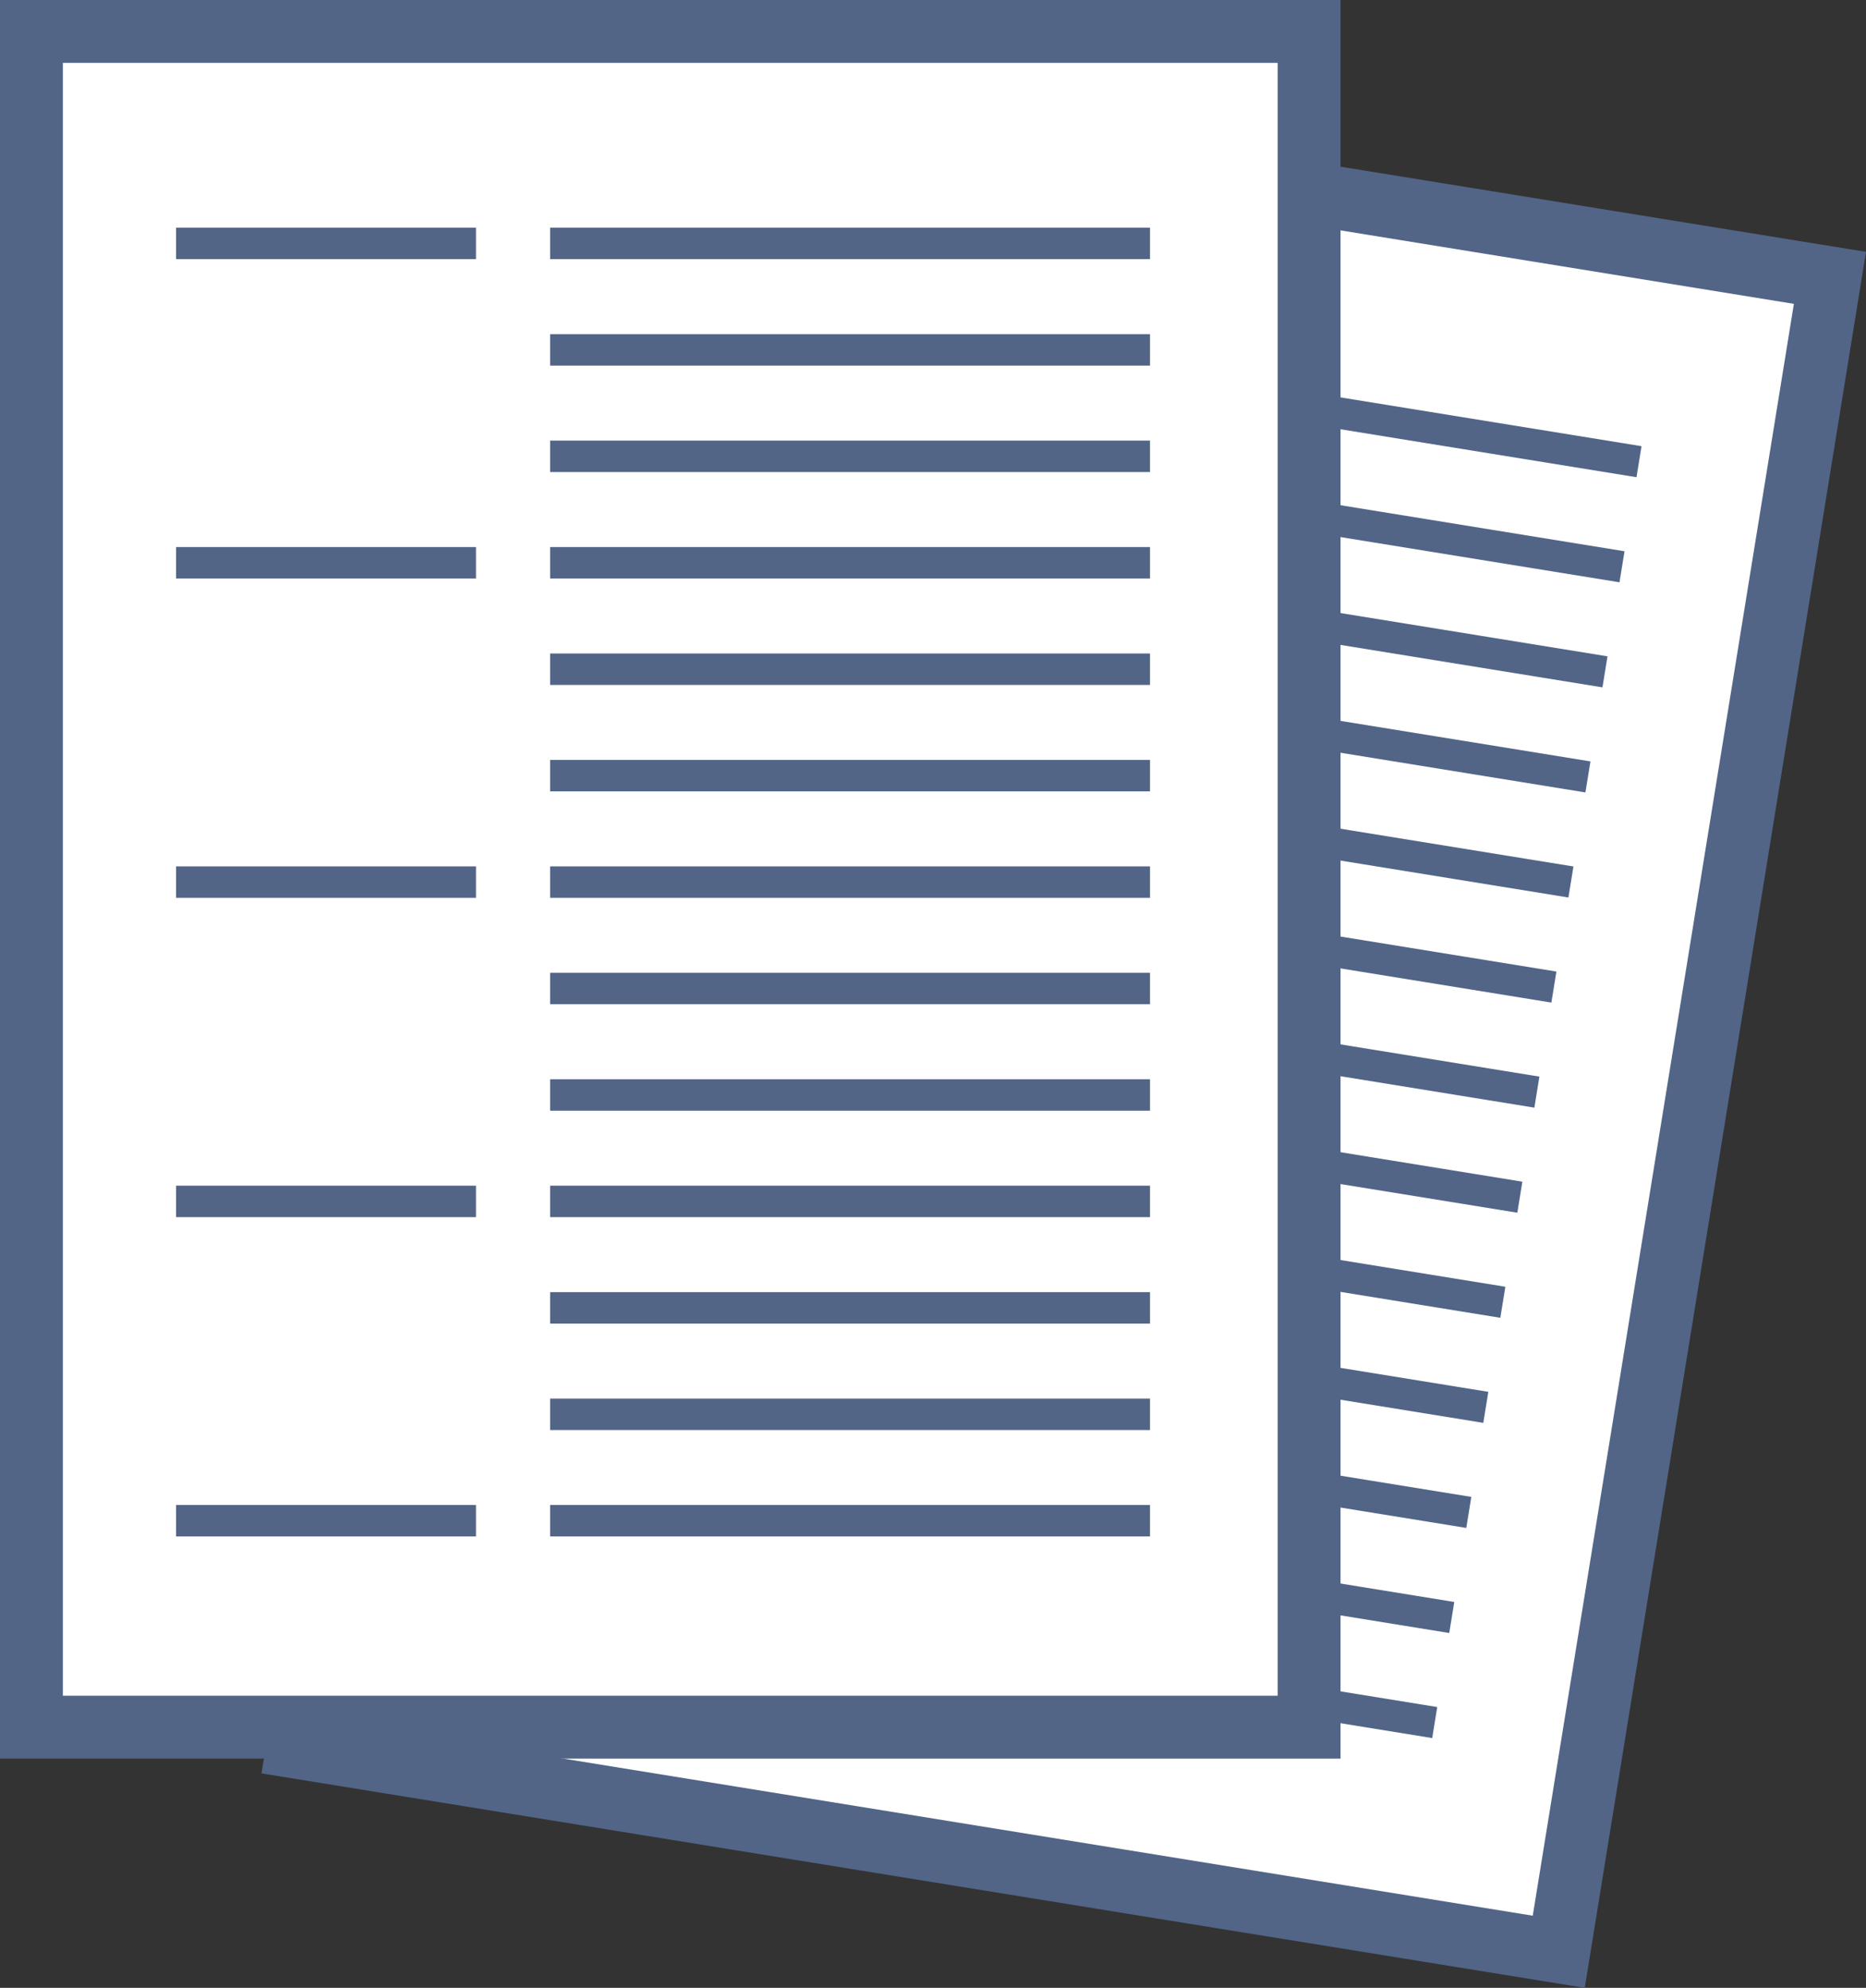 <svg xmlns="http://www.w3.org/2000/svg" width="59.362" height="63.227" viewBox="0 0 59.362 63.227"><rect x="0" y="0" width="59.362" height="63.227" fill="#333333" stroke="none"/><g transform="translate(-1200.826 -4341.5)"><g transform="translate(1201.826 4342.5)"><rect width="53.936" height="40.645" transform="translate(8.465 54.579) rotate(-80.795)" fill="#fff"/><path d="M-1-1H54.937V41.645H-1ZM52.937,1H1V39.645H52.937Z" transform="translate(8.466 54.579) rotate(-80.796)" fill="#526587"/><path d="M18.757,3.546-.08.494.08-.494,18.917,2.559Z" transform="translate(32.304 10.633)" fill="#526587"/><path d="M18.757,3.546-.08.494.08-.494,18.917,2.559Z" transform="translate(31.763 13.975)" fill="#526587"/><path d="M18.757,3.546-.08.494.08-.494,18.917,2.559Z" transform="translate(31.221 17.317)" fill="#526587"/><path d="M18.757,3.546-.08.494.08-.494,18.917,2.559Z" transform="translate(30.679 20.659)" fill="#526587"/><path d="M18.757,3.546-.08.494.08-.494,18.917,2.559Z" transform="translate(30.138 24.001)" fill="#526587"/><path d="M18.757,3.546-.08.494.08-.494,18.917,2.559Z" transform="translate(29.596 27.343)" fill="#526587"/><path d="M18.757,3.546-.08.494.08-.494,18.917,2.559Z" transform="translate(29.055 30.685)" fill="#526587"/><path d="M18.757,3.546-.08.494.08-.494,18.917,2.559Z" transform="translate(28.513 34.027)" fill="#526587"/><path d="M18.757,3.546-.08.494.08-.494,18.917,2.559Z" transform="translate(27.972 37.369)" fill="#526587"/><path d="M18.757,3.546-.08.494.08-.494,18.917,2.559Z" transform="translate(27.43 40.711)" fill="#526587"/><path d="M18.757,3.546-.08.494.08-.494,18.917,2.559Z" transform="translate(26.889 44.053)" fill="#526587"/><path d="M18.757,3.546-.08.494.08-.494,18.917,2.559Z" transform="translate(26.347 47.395)" fill="#526587"/><path d="M18.757,3.546-.08.494.08-.494,18.917,2.559Z" transform="translate(25.805 50.737)" fill="#526587"/><path d="M9.338,2.02-.08.494.08-.494,9.5,1.033Z" transform="translate(20.557 8.729)" fill="#526587"/><path d="M9.338,2.02-.08.494.08-.494,9.5,1.033Z" transform="translate(18.932 18.755)" fill="#526587"/><path d="M9.338,2.02-.08.494.08-.494,9.5,1.033Z" transform="translate(17.307 28.781)" fill="#526587"/><path d="M9.338,2.02-.08.494.08-.494,9.5,1.033Z" transform="translate(15.683 38.807)" fill="#526587"/><path d="M9.338,2.02-.08.494.08-.494,9.5,1.033Z" transform="translate(14.058 48.833)" fill="#526587"/><rect width="40.645" height="53.936" fill="#fff"/><path d="M-1-1H41.645V54.936H-1ZM39.645,1H1V52.936H39.645Z" fill="#526587"/><path d="M19.083.5H0v-1H19.083Z" transform="translate(16.502 6.743)" fill="#526587"/><path d="M19.083.5H0v-1H19.083Z" transform="translate(16.502 10.129)" fill="#526587"/><path d="M19.083.5H0v-1H19.083Z" transform="translate(16.502 13.514)" fill="#526587"/><path d="M19.083.5H0v-1H19.083Z" transform="translate(16.502 16.9)" fill="#526587"/><path d="M19.083.5H0v-1H19.083Z" transform="translate(16.502 20.286)" fill="#526587"/><path d="M19.083.5H0v-1H19.083Z" transform="translate(16.502 23.671)" fill="#526587"/><path d="M19.083.5H0v-1H19.083Z" transform="translate(16.502 27.057)" fill="#526587"/><path d="M19.083.5H0v-1H19.083Z" transform="translate(16.502 30.442)" fill="#526587"/><path d="M19.083.5H0v-1H19.083Z" transform="translate(16.502 33.828)" fill="#526587"/><path d="M19.083.5H0v-1H19.083Z" transform="translate(16.502 37.213)" fill="#526587"/><path d="M19.083.5H0v-1H19.083Z" transform="translate(16.502 40.599)" fill="#526587"/><path d="M19.083.5H0v-1H19.083Z" transform="translate(16.502 43.985)" fill="#526587"/><path d="M19.083.5H0v-1H19.083Z" transform="translate(16.502 47.37)" fill="#526587"/><path d="M9.541.5H0v-1H9.541Z" transform="translate(4.601 6.743)" fill="#526587"/><path d="M9.541.5H0v-1H9.541Z" transform="translate(4.601 16.9)" fill="#526587"/><path d="M9.541.5H0v-1H9.541Z" transform="translate(4.601 27.057)" fill="#526587"/><path d="M9.541.5H0v-1H9.541Z" transform="translate(4.601 37.213)" fill="#526587"/><path d="M9.541.5H0v-1H9.541Z" transform="translate(4.601 47.37)" fill="#526587"/></g></g></svg>